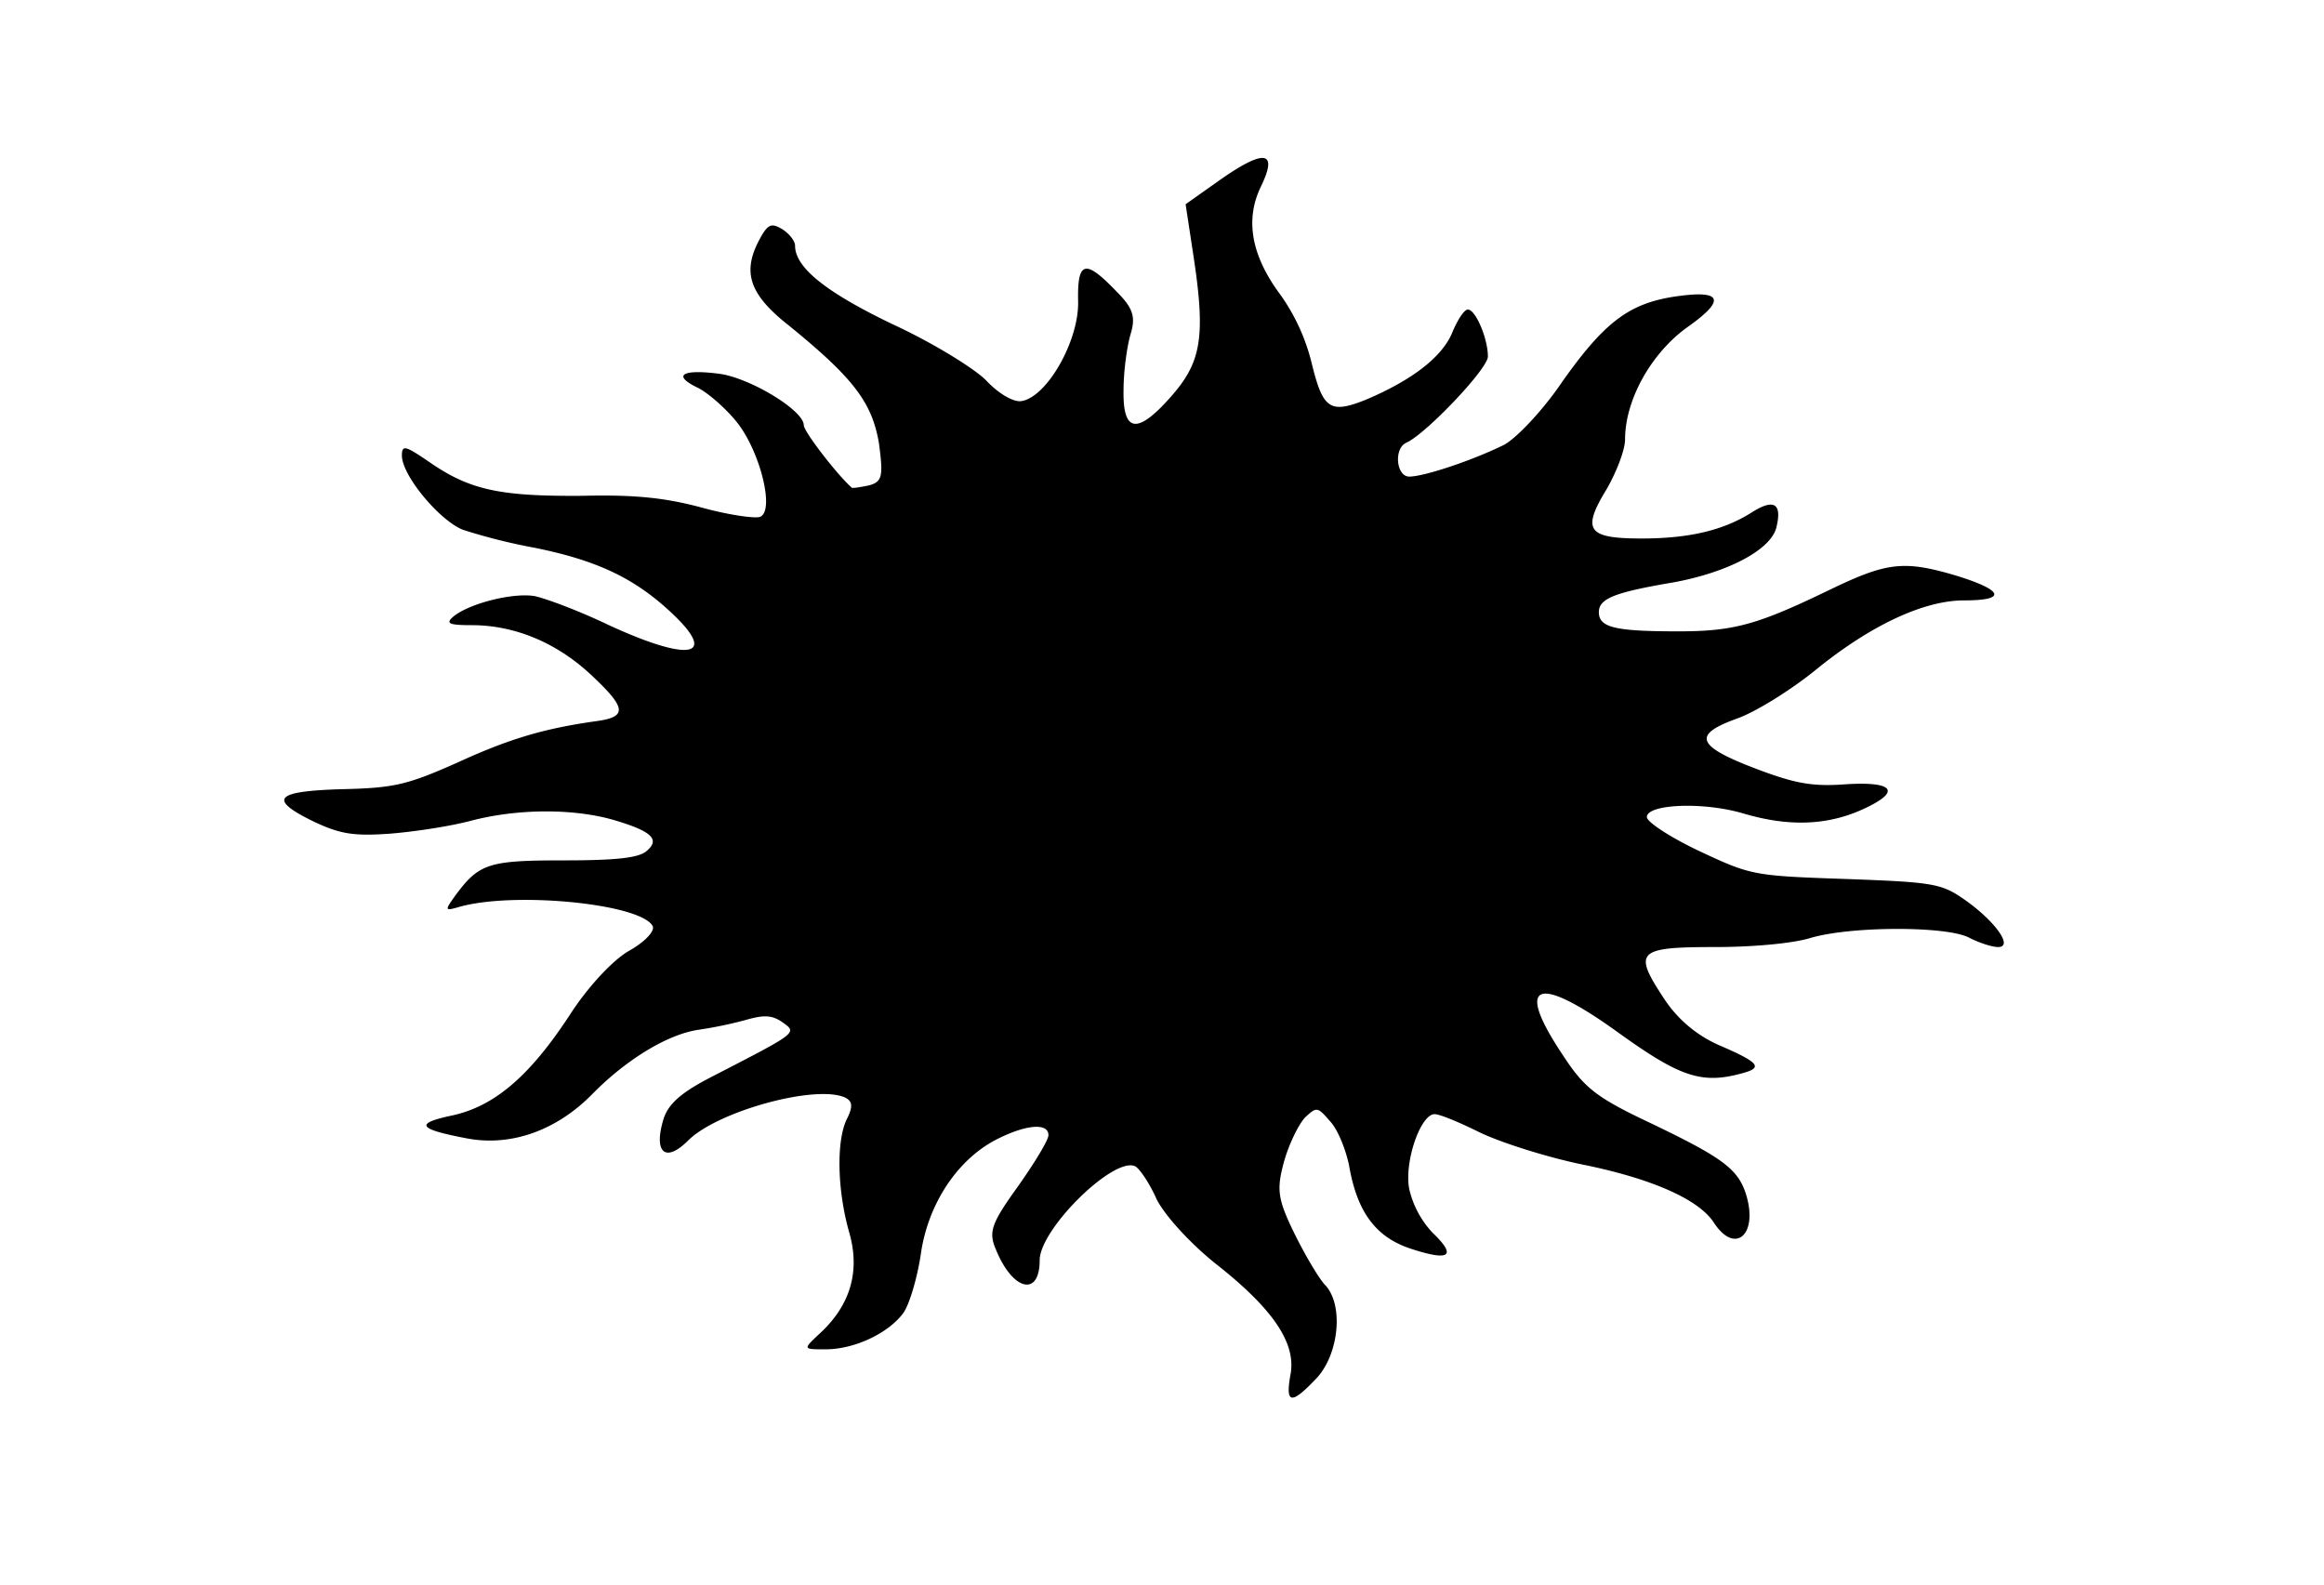 <svg xmlns="http://www.w3.org/2000/svg" width="44" height="30" version="1.0"><path d="m23.125 3.387-.678.48.148.973c.232 1.523.15 2.004-.397 2.637-.661.761-.942.726-.926-.094 0-.352.066-.832.133-1.055.099-.328.05-.492-.265-.808-.596-.622-.745-.586-.728.187.017.75-.595 1.816-1.075 1.887-.149.023-.43-.14-.662-.387-.215-.223-1.009-.715-1.77-1.066-1.273-.61-1.852-1.078-1.852-1.489 0-.093-.116-.234-.248-.316-.199-.117-.265-.094-.414.176-.347.633-.215 1.054.546 1.652 1.224.996 1.571 1.453 1.704 2.227.082.62.066.726-.182.797-.166.035-.315.058-.331.046-.281-.246-.91-1.066-.91-1.183 0-.281-1.009-.89-1.588-.973-.711-.094-.91.024-.43.258.198.094.546.398.76.668.431.55.712 1.664.431 1.781-.1.035-.596-.035-1.108-.176-.695-.187-1.274-.246-2.266-.222-1.539.011-2.118-.106-2.879-.633-.463-.316-.529-.34-.529-.129 0 .375.711 1.23 1.158 1.406a11 11 0 0 0 1.356.34c1.158.234 1.87.563 2.564 1.207.927.856.397.973-1.158.258-.562-.27-1.19-.504-1.406-.55-.413-.071-1.24.14-1.538.386-.149.129-.1.164.347.164.794 0 1.572.316 2.217.902.711.657.744.832.149.914-1.01.141-1.67.34-2.663.797-.927.41-1.175.469-2.15.492-1.291.036-1.423.188-.53.621.48.223.728.27 1.406.223.463-.035 1.158-.14 1.555-.246.893-.234 1.952-.234 2.713-.012.71.211.876.364.612.586-.15.13-.58.176-1.572.176-1.439 0-1.604.059-2.067.691-.182.258-.182.27.099.188 1.042-.293 3.424-.059 3.655.363.05.094-.148.305-.463.48-.314.188-.777.692-1.108 1.208-.76 1.16-1.423 1.722-2.217 1.898-.727.153-.661.258.265.434.844.164 1.72-.153 2.399-.856.628-.633 1.39-1.101 1.968-1.195a8 8 0 0 0 .91-.187c.364-.106.513-.094.711.046.281.2.281.188-1.423 1.067-.529.281-.76.492-.843.785-.182.621.05.809.48.375.562-.55 2.398-1.055 2.96-.809.15.07.15.176.05.387-.215.398-.198 1.36.033 2.168.215.75.017 1.395-.579 1.934-.297.28-.297.28.133.28.545 0 1.19-.304 1.472-.69.116-.165.264-.669.33-1.114.133-.937.679-1.77 1.407-2.156.562-.293 1.009-.34 1.009-.094 0 .094-.265.528-.58.973-.496.691-.562.855-.413 1.195.314.774.827.902.827.2 0-.587 1.39-1.958 1.803-1.782.083.035.281.328.414.633.165.316.628.82 1.091 1.195 1.109.867 1.555 1.524 1.44 2.121-.1.563.016.575.512.047.414-.469.497-1.394.133-1.758-.116-.128-.38-.574-.58-.984-.314-.645-.33-.82-.181-1.36.099-.34.281-.702.397-.82.215-.199.231-.199.463.07.149.153.298.528.364.833.149.879.496 1.36 1.158 1.582.744.246.893.152.43-.293a1.8 1.8 0 0 1-.447-.832c-.099-.516.215-1.418.48-1.418.1 0 .463.152.844.34.38.187 1.257.468 1.935.609 1.34.27 2.233.668 2.514 1.113.397.598.827.223.612-.515-.149-.504-.43-.715-1.852-1.395-.993-.469-1.225-.656-1.622-1.266-.926-1.382-.512-1.558 1.06-.421 1.157.832 1.57.972 2.331.761.397-.105.331-.199-.397-.515a2.4 2.4 0 0 1-1.091-.914c-.58-.88-.497-.961.976-.961.727 0 1.488-.07 1.82-.176.777-.223 2.58-.223 2.993 0 .182.094.43.176.546.176.314 0-.1-.54-.695-.938-.397-.27-.612-.293-2.2-.351-1.737-.059-1.786-.07-2.762-.528-.546-.258-.993-.55-.993-.644 0-.246 1.06-.293 1.82-.07.827.246 1.538.234 2.2-.047.81-.352.695-.563-.248-.504-.645.047-.96-.012-1.704-.293-1.141-.434-1.207-.645-.364-.95.364-.128 1.059-.562 1.539-.96 1.009-.81 2.001-1.278 2.762-1.278.81 0 .76-.187-.149-.469-.992-.293-1.307-.257-2.398.27-1.357.656-1.803.785-2.862.785-1.191 0-1.505-.07-1.505-.363 0-.258.297-.375 1.406-.563 1.025-.187 1.836-.609 1.952-1.03.115-.458-.034-.563-.447-.306-.546.352-1.208.504-2.1.504-1.026 0-1.142-.152-.662-.937.182-.317.347-.738.347-.938 0-.75.496-1.64 1.19-2.133.745-.527.646-.714-.313-.562-.827.14-1.29.504-2.068 1.605-.364.54-.877 1.079-1.108 1.196-.596.293-1.506.597-1.787.597-.248 0-.298-.539-.05-.644.364-.164 1.539-1.395 1.539-1.629 0-.34-.232-.89-.38-.89-.067 0-.199.199-.298.445-.199.468-.778.902-1.638 1.265-.678.27-.81.176-1.025-.715a3.8 3.8 0 0 0-.58-1.265c-.562-.75-.678-1.43-.38-2.05.331-.68.083-.727-.744-.153"/></svg>
